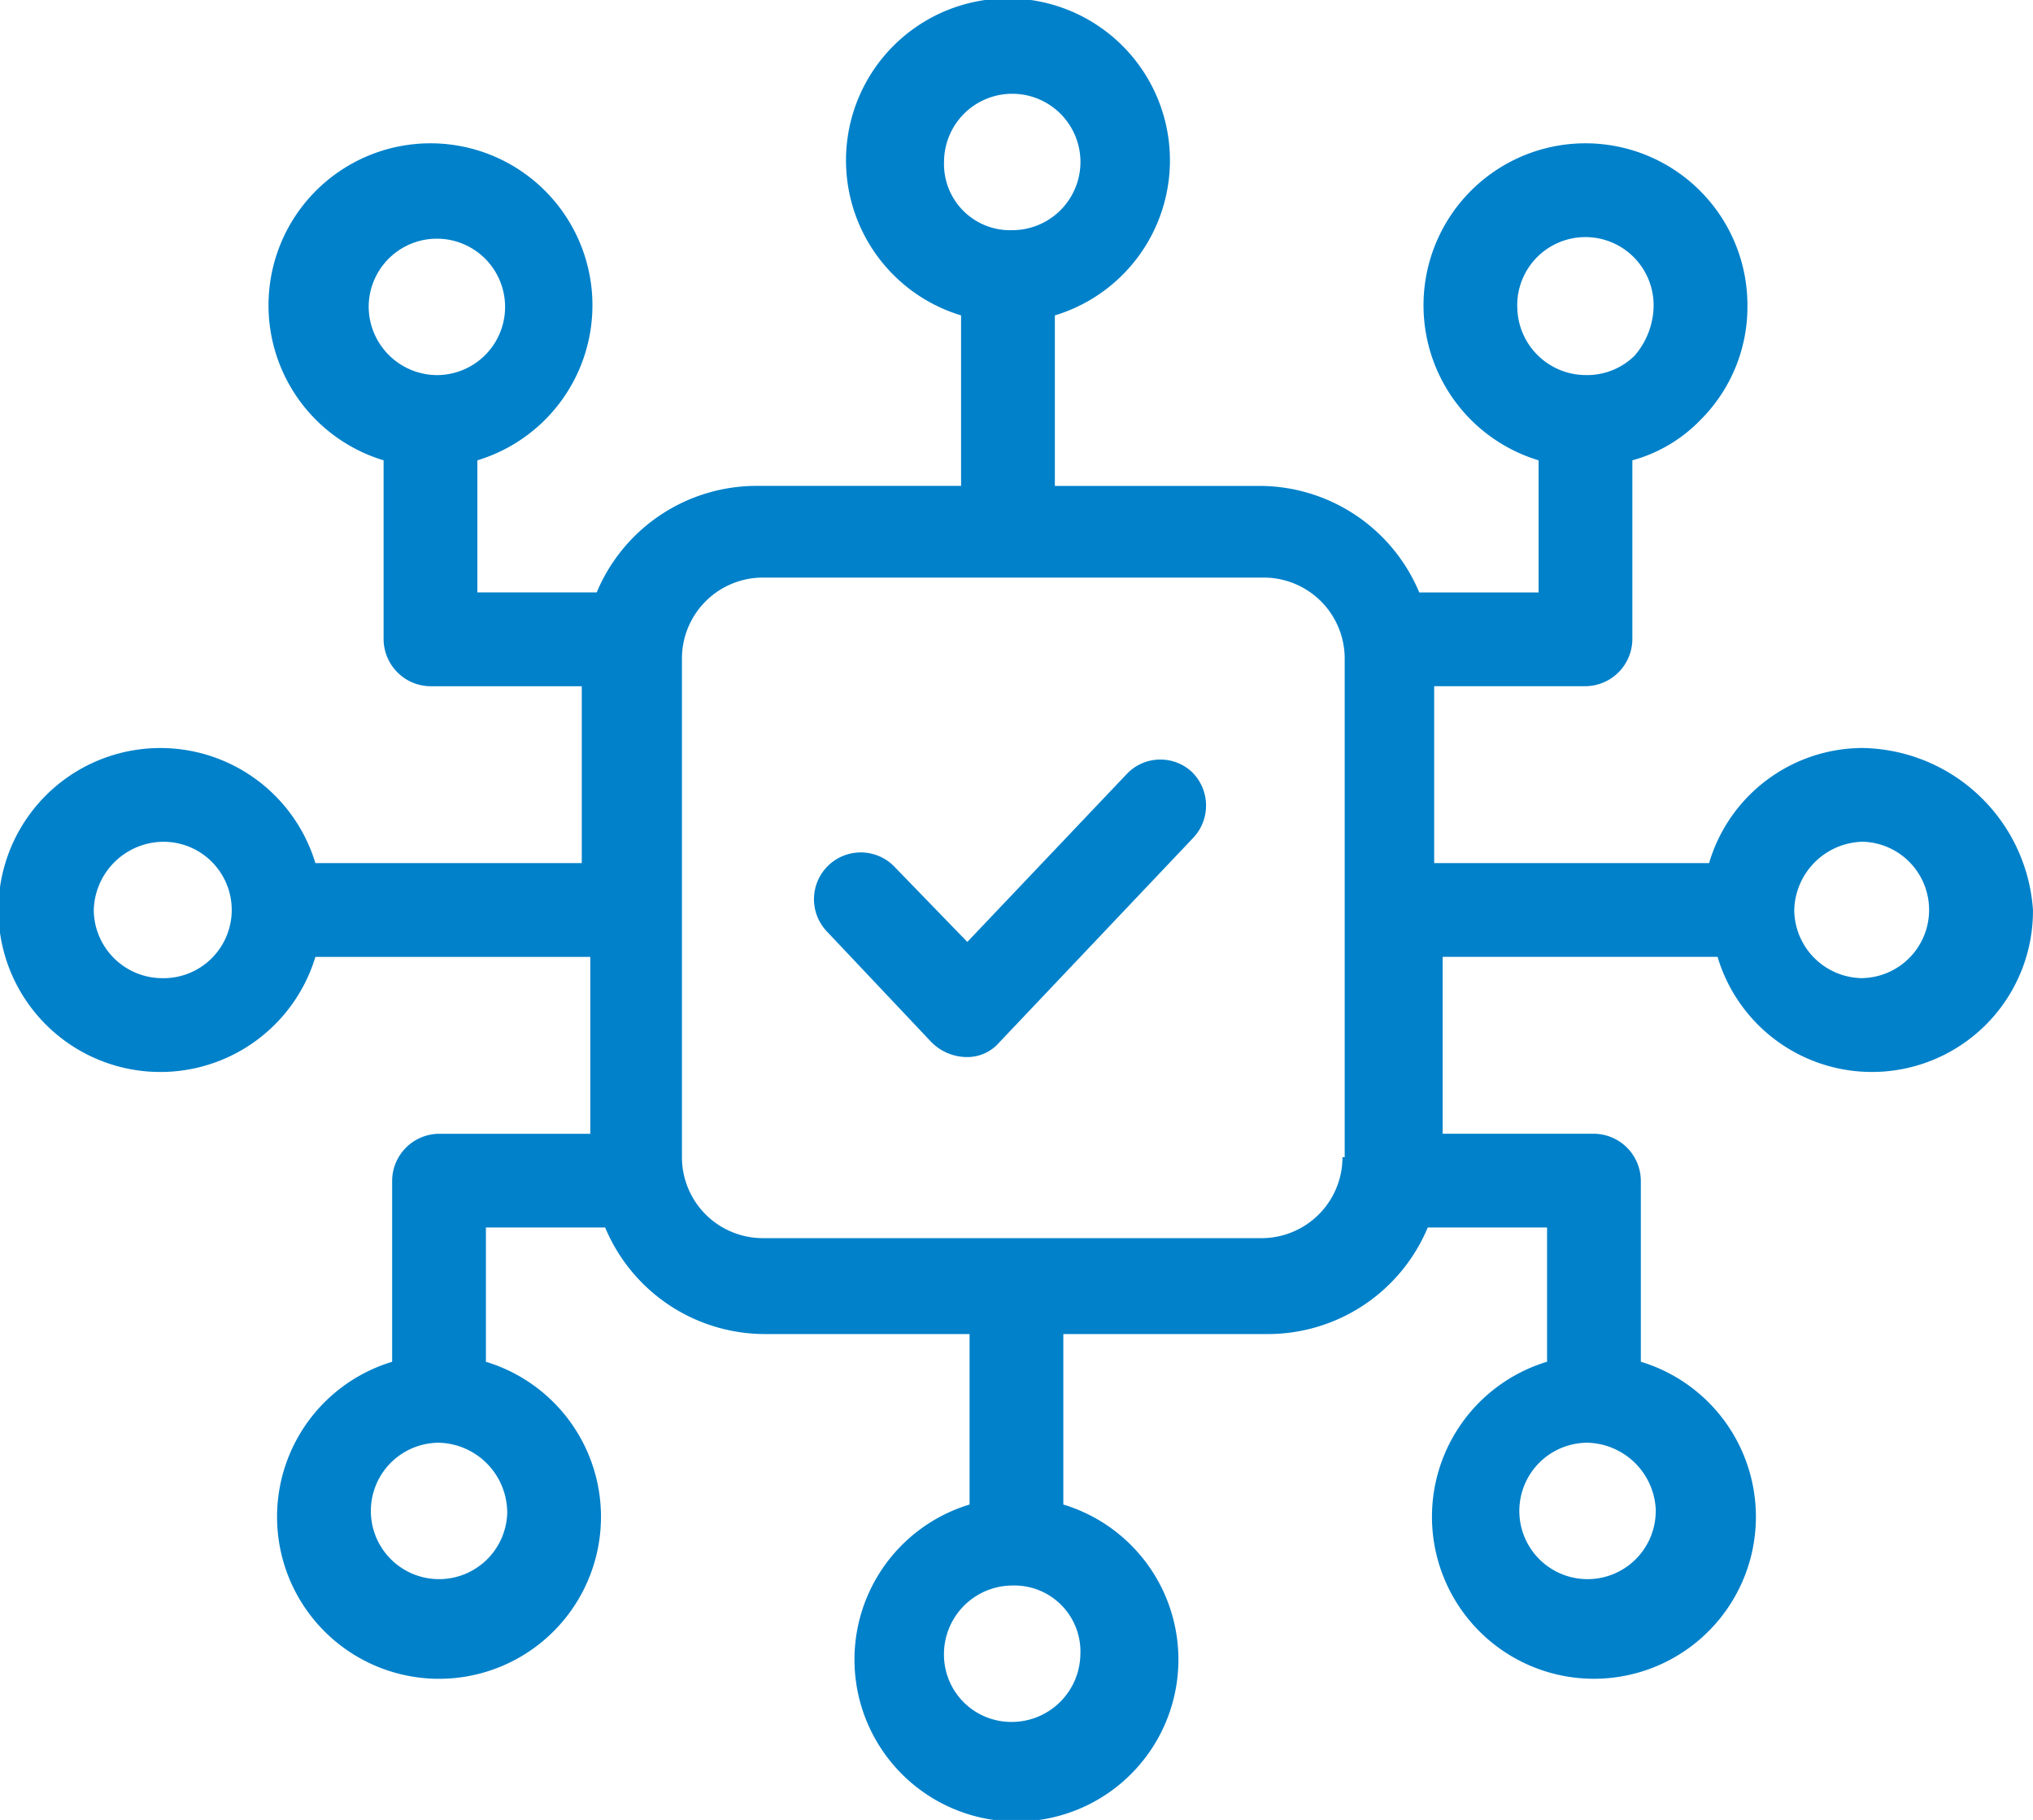 <svg xmlns="http://www.w3.org/2000/svg" width="57.111" height="51.125" viewBox="0 0 57.111 51.125">
  <g id="noun_Technology_3092021" transform="translate(27.5 57.6)">
    <g id="Group_376" data-name="Group 376" transform="translate(-27.5 -57.6)">
      <path id="Path_5215" data-name="Path 5215" d="M54.822,28.412a4.507,4.507,0,0,0-4.31,3.233H42.789V26.676h4.25a1.329,1.329,0,0,0,1.317-1.317V20.331a4.205,4.205,0,0,0,1.916-1.137,4.485,4.485,0,0,0,1.317-3.173,4.55,4.55,0,1,0-5.867,4.31v3.712H42.37a4.869,4.869,0,0,0-4.49-2.993H32.133V16.26a4.55,4.55,0,1,0-2.634,0v4.789H23.752a4.869,4.869,0,0,0-4.49,2.993H15.91V20.331a4.55,4.55,0,1,0-2.634,0v5.029a1.329,1.329,0,0,0,1.317,1.317h4.25v4.969H11.36a4.55,4.55,0,1,0,0,2.634h7.723v4.969h-4.25a1.329,1.329,0,0,0-1.317,1.317v5.088a4.55,4.55,0,1,0,2.634,0V41.882H19.5a4.869,4.869,0,0,0,4.49,2.993h5.747v4.789a4.55,4.55,0,1,0,2.634,0V44.875h5.747a4.869,4.869,0,0,0,4.49-2.993h3.352v3.771a4.55,4.55,0,1,0,2.634,0V40.565a1.329,1.329,0,0,0-1.317-1.317h-4.25V34.279h7.723a4.524,4.524,0,0,0,8.86-1.317A4.88,4.88,0,0,0,54.822,28.412Zm-9.7-12.392a1.916,1.916,0,1,1,3.831,0,2.18,2.18,0,0,1-.539,1.377,1.9,1.9,0,0,1-1.377.539A1.929,1.929,0,0,1,45.124,16.021ZM29.02,11.95a1.916,1.916,0,1,1,1.916,1.916A1.856,1.856,0,0,1,29.02,11.95ZM12.857,16.021a1.916,1.916,0,1,1,1.916,1.916A1.929,1.929,0,0,1,12.857,16.021ZM7.05,34.878a1.929,1.929,0,0,1-1.916-1.916A1.97,1.97,0,0,1,7.05,31.047a1.916,1.916,0,1,1,0,3.831Zm9.7,14.966a1.916,1.916,0,1,1-1.916-1.916A1.97,1.97,0,0,1,16.748,49.844Zm16.1,4.011a1.929,1.929,0,0,1-1.916,1.916,1.891,1.891,0,0,1-1.916-1.916,1.929,1.929,0,0,1,1.916-1.916A1.856,1.856,0,0,1,32.851,53.855Zm16.163-4.011A1.916,1.916,0,1,1,47.1,47.928,1.97,1.97,0,0,1,49.015,49.844Zm-8.8-9.938a2.274,2.274,0,0,1-2.275,2.275H23.932a2.274,2.274,0,0,1-2.275-2.275V25.9a2.274,2.274,0,0,1,2.275-2.275H38A2.274,2.274,0,0,1,40.275,25.9V39.907Zm14.607-5.029a1.929,1.929,0,0,1-1.916-1.916,1.97,1.97,0,0,1,1.916-1.916,1.916,1.916,0,0,1,0,3.831Z" transform="translate(-2.5 -7.4)" fill="#0081ca"/>
      <path id="Path_5216" data-name="Path 5216" d="M49.5,43.438l-4.49,4.729-2.035-2.1a1.313,1.313,0,1,0-1.916,1.8L44,50.981a1.413,1.413,0,0,0,.958.419,1.191,1.191,0,0,0,.958-.419l5.448-5.747a1.32,1.32,0,0,0-.06-1.856A1.3,1.3,0,0,0,49.5,43.438Z" transform="translate(-17.836 -21.707)" fill="#0081ca"/>
    </g>
  </g>
</svg>
